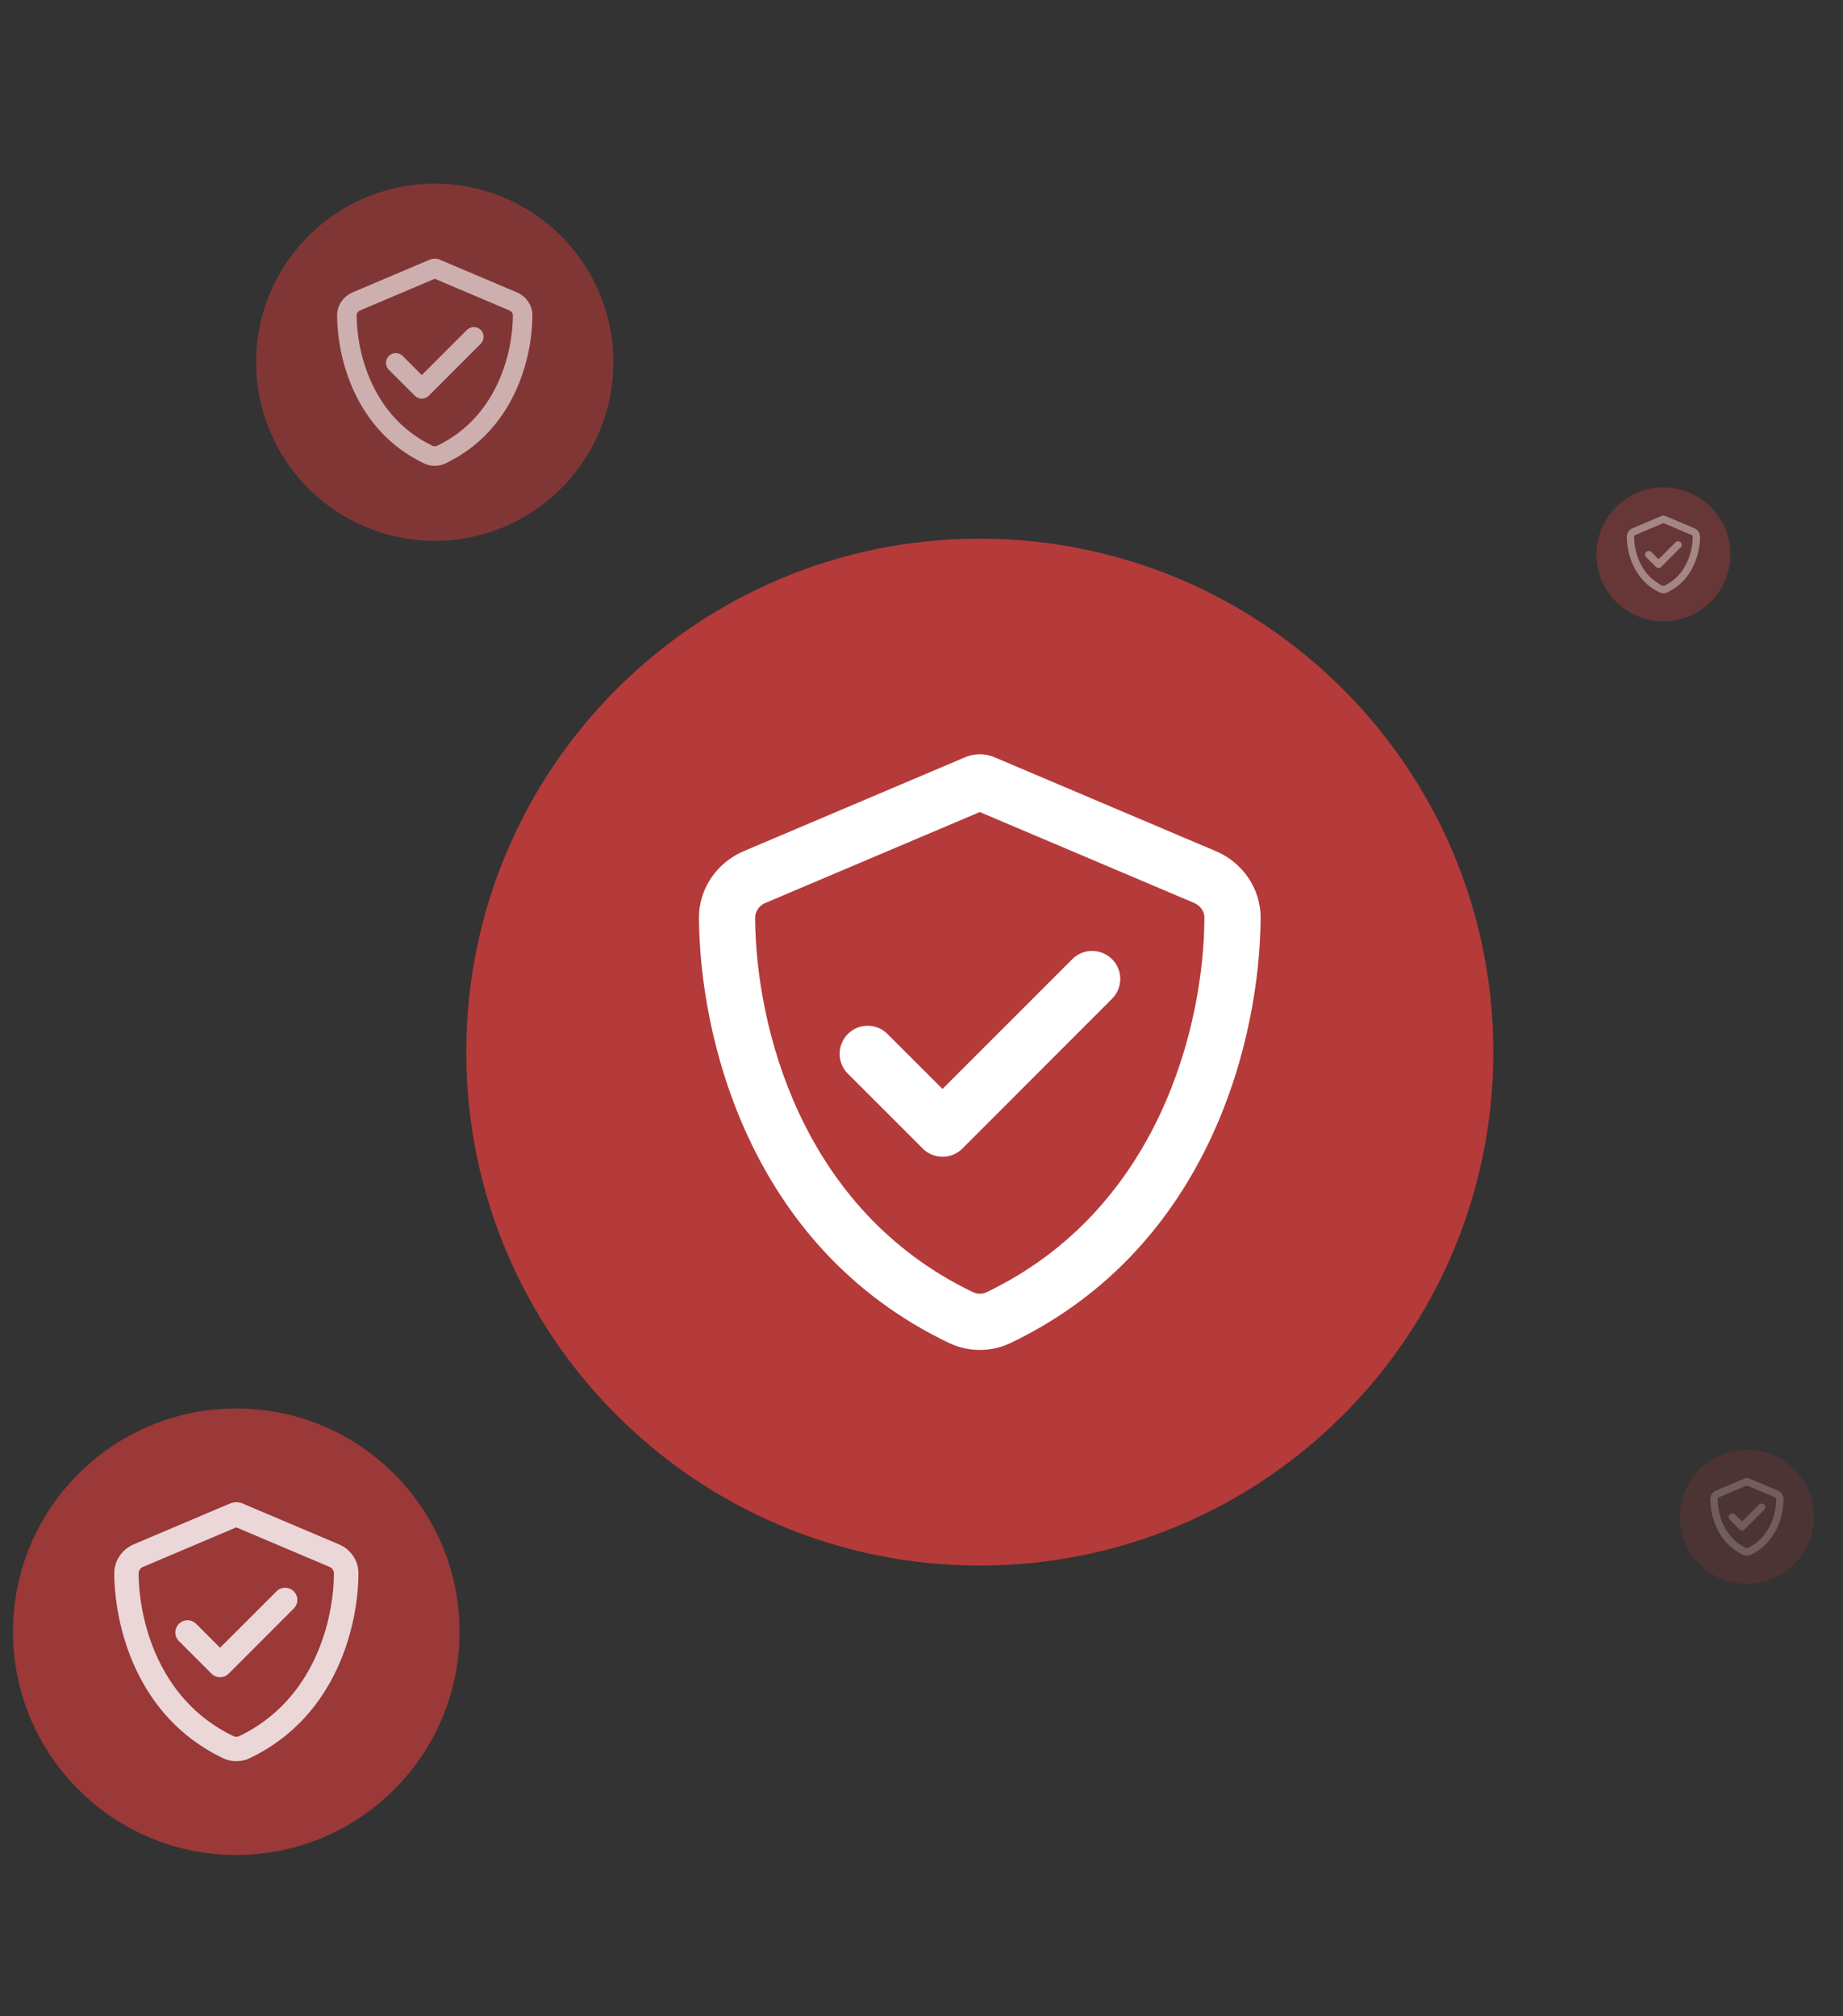 <svg xmlns="http://www.w3.org/2000/svg" viewBox="0 0 585 640"><rect x="0" y="0" width="585" height="640" fill="#333333" stroke="none"/><defs><style>      .st0, .st1, .st2, .st3, .st4 {        fill: #b53a3a;      }      .st0, .st5 {        opacity: .2;      }      .st1, .st6 {        opacity: .6;      }      .st2, .st7 {        opacity: .4;      }      .st3, .st8 {        opacity: .8;      }      .st5, .st7, .st6, .st8, .st9 {        fill: #fff;      }    </style></defs><g id="Calque_2"><path class="st4" d="M311,171h0c90.02,0,163,72.98,163,163h0c0,90.02-72.98,163-163,163h0c-90.02,0-163-72.98-163-163h0c0-90.02,72.98-163,163-163Z"></path><path class="st9" d="M243.04,286.61l67.96-28.82,67.96,28.82c2.19.93,3.38,2.9,3.34,4.75-.15,33.94-14.26,92.58-69.19,118.88-1.34.63-2.9.63-4.2,0-54.96-26.33-69.04-84.93-69.22-118.91,0-1.86,1.15-3.79,3.34-4.75v.04ZM385.91,270.2l-69.93-29.67c-1.56-.71-3.23-1.08-4.98-1.08s-3.42.37-4.98,1.08l-69.93,29.67c-8.17,3.45-14.26,11.51-14.22,21.24.19,36.84,15.34,104.24,79.33,134.88,6.2,2.97,13.41,2.97,19.61,0,64.02-30.64,79.14-98.04,79.33-134.88.04-9.73-6.05-17.79-14.22-21.24ZM352.97,317.07c3.49-3.49,3.49-9.14,0-12.59-3.49-3.45-9.14-3.49-12.59,0l-41.22,41.22-17.45-17.45c-3.49-3.49-9.14-3.49-12.59,0s-3.49,9.14,0,12.59l23.77,23.77c3.49,3.49,9.14,3.49,12.59,0l47.5-47.54Z"></path></g><g id="Calque_4"><path class="st1" d="M138,58.31h0c31.31,0,56.69,25.38,56.69,56.69h0c0,31.31-25.38,56.69-56.69,56.69h0c-31.31,0-56.69-25.38-56.69-56.69h0c0-31.31,25.38-56.69,56.69-56.69Z"></path><path class="st6" d="M114.36,98.52l23.64-10.02,23.64,10.02c.76.32,1.18,1.01,1.16,1.65-.05,11.81-4.96,32.2-24.06,41.35-.47.22-1.01.22-1.46,0-19.12-9.16-24.01-29.54-24.08-41.36,0-.65.4-1.32,1.16-1.65h0ZM164.05,92.81l-24.32-10.32c-.54-.25-1.12-.37-1.73-.37s-1.19.13-1.73.37l-24.32,10.32c-2.84,1.2-4.96,4-4.95,7.39.06,12.81,5.33,36.26,27.59,46.91,2.16,1.03,4.66,1.03,6.82,0,22.27-10.66,27.53-34.1,27.59-46.91.01-3.38-2.11-6.19-4.95-7.39ZM152.6,109.11c1.21-1.21,1.21-3.18,0-4.38s-3.18-1.21-4.38,0l-14.34,14.34-6.07-6.07c-1.21-1.21-3.18-1.21-4.38,0s-1.21,3.18,0,4.38l8.27,8.27c1.21,1.21,3.18,1.21,4.38,0l16.52-16.53Z"></path></g><g id="Calque_5"><path class="st2" d="M528,154.74h0c11.74,0,21.26,9.52,21.26,21.26h0c0,11.74-9.52,21.26-21.26,21.26h0c-11.74,0-21.26-9.52-21.26-21.26h0c0-11.74,9.52-21.26,21.26-21.26Z"></path><path class="st7" d="M519.14,169.82l8.86-3.76,8.86,3.76c.29.12.44.38.44.62-.02,4.43-1.86,12.08-9.02,15.5-.17.08-.38.08-.55,0-7.17-3.43-9-11.08-9.03-15.51,0-.24.15-.49.44-.62h0ZM537.77,167.68l-9.12-3.87c-.2-.09-.42-.14-.65-.14s-.45.05-.65.14l-9.12,3.87c-1.07.45-1.86,1.5-1.86,2.77.02,4.81,2,13.6,10.35,17.59.81.39,1.75.39,2.56,0,8.35-4,10.32-12.79,10.35-17.59,0-1.27-.79-2.32-1.86-2.77ZM533.47,173.79c.46-.46.46-1.19,0-1.64s-1.19-.46-1.64,0l-5.38,5.38-2.28-2.28c-.46-.46-1.19-.46-1.64,0s-.46,1.19,0,1.64l3.1,3.1c.46.46,1.19.46,1.64,0l6.2-6.2Z"></path></g><g id="Calque_3"><path class="st3" d="M75,447.13h0c39.14,0,70.87,31.73,70.87,70.87h0c0,39.14-31.73,70.87-70.87,70.87h0c-39.14,0-70.87-31.73-70.87-70.87h0c0-39.14,31.73-70.87,70.87-70.87Z"></path><path class="st8" d="M45.45,497.4l29.55-12.53,29.55,12.53c.95.4,1.47,1.26,1.45,2.07-.06,14.76-6.2,40.25-30.08,51.68-.58.27-1.26.27-1.82,0-23.9-11.45-30.02-36.93-30.1-51.7,0-.81.5-1.65,1.45-2.07v.02ZM107.57,490.26l-30.4-12.9c-.68-.31-1.4-.47-2.16-.47s-1.49.16-2.16.47l-30.4,12.9c-3.55,1.5-6.2,5.01-6.18,9.24.08,16.02,6.67,45.32,34.49,58.64,2.7,1.29,5.83,1.29,8.53,0,27.84-13.32,34.41-42.63,34.49-58.64.02-4.23-2.63-7.73-6.18-9.24ZM93.24,510.64c1.52-1.52,1.52-3.97,0-5.47s-3.97-1.52-5.47,0l-17.92,17.92-7.59-7.59c-1.52-1.52-3.97-1.52-5.47,0s-1.52,3.97,0,5.47l10.33,10.33c1.52,1.52,3.97,1.52,5.47,0l20.65-20.67Z"></path></g><g id="Calque_6"><path class="st0" d="M554.5,460.24h0c11.74,0,21.26,9.52,21.26,21.26h0c0,11.74-9.52,21.26-21.26,21.26h0c-11.74,0-21.26-9.52-21.26-21.26h0c0-11.74,9.52-21.26,21.26-21.26Z"></path><path class="st5" d="M545.64,475.32l8.86-3.76,8.86,3.76c.29.12.44.38.44.62-.02,4.43-1.86,12.08-9.02,15.5-.17.08-.38.08-.55,0-7.17-3.43-9-11.08-9.03-15.51,0-.24.15-.49.44-.62h0ZM564.27,473.18l-9.12-3.87c-.2-.09-.42-.14-.65-.14s-.45.05-.65.14l-9.12,3.87c-1.07.45-1.86,1.5-1.86,2.77.02,4.81,2,13.6,10.35,17.59.81.39,1.75.39,2.56,0,8.35-4,10.32-12.79,10.35-17.59,0-1.27-.79-2.32-1.86-2.77ZM559.97,479.29c.46-.46.46-1.19,0-1.64s-1.19-.46-1.64,0l-5.38,5.38-2.28-2.28c-.46-.46-1.19-.46-1.64,0s-.46,1.19,0,1.64l3.1,3.1c.46.46,1.19.46,1.64,0l6.2-6.2Z"></path></g></svg>